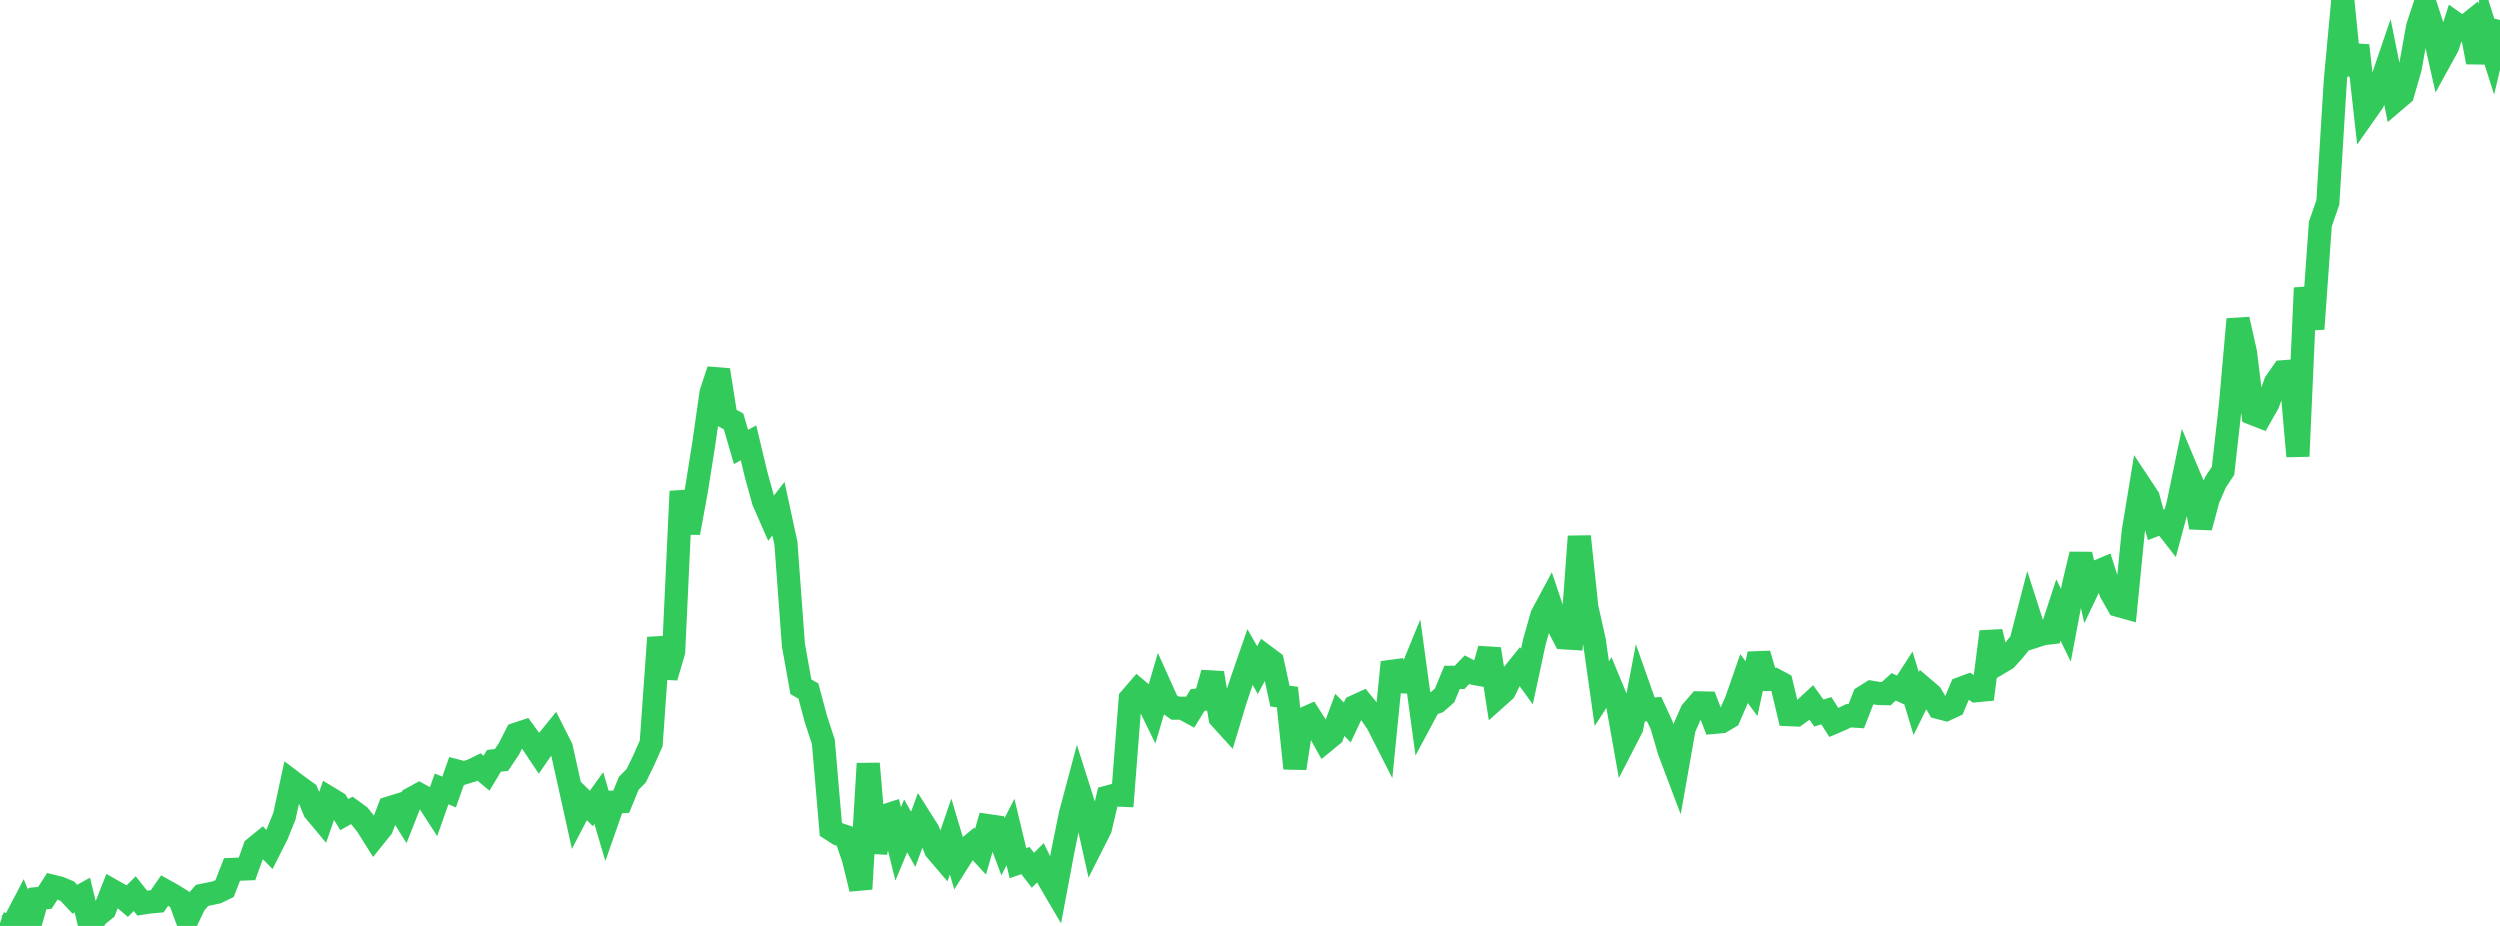 <?xml version="1.0" standalone="no"?>
<!DOCTYPE svg PUBLIC "-//W3C//DTD SVG 1.1//EN" "http://www.w3.org/Graphics/SVG/1.1/DTD/svg11.dtd">

<svg width="135" height="50" viewBox="0 0 135 50" preserveAspectRatio="none" 
  xmlns="http://www.w3.org/2000/svg"
  xmlns:xlink="http://www.w3.org/1999/xlink">


<polyline points="0.0, 49.853 0.404, 49.988 0.808, 49.734 1.213, 48.957 1.617, 49.939 2.021, 48.524 2.425, 48.482 2.829, 47.855 3.234, 47.955 3.638, 48.126 4.042, 48.558 4.446, 48.336 4.85, 50.0 5.254, 49.443 5.659, 49.115 6.063, 48.09 6.467, 48.318 6.871, 48.663 7.275, 48.256 7.68, 48.768 8.084, 48.706 8.488, 48.671 8.892, 48.09 9.296, 48.315 9.701, 48.566 10.105, 49.663 10.509, 48.817 10.913, 48.349 11.317, 48.268 11.722, 48.18 12.126, 47.984 12.53, 46.95 12.934, 46.935 13.338, 46.92 13.743, 45.792 14.147, 45.463 14.551, 45.871 14.955, 45.072 15.359, 44.076 15.763, 42.198 16.168, 42.504 16.572, 42.794 16.976, 43.779 17.38, 44.262 17.784, 43.095 18.189, 43.34 18.593, 43.989 18.997, 43.76 19.401, 44.053 19.805, 44.555 20.21, 45.201 20.614, 44.697 21.018, 43.628 21.422, 43.502 21.826, 44.148 22.231, 43.12 22.635, 42.899 23.039, 43.121 23.443, 43.745 23.847, 42.6 24.251, 42.769 24.656, 41.63 25.06, 41.737 25.464, 41.612 25.868, 41.416 26.272, 41.752 26.677, 41.082 27.081, 41.038 27.485, 40.431 27.889, 39.64 28.293, 39.506 28.698, 40.062 29.102, 40.667 29.506, 40.08 29.91, 39.583 30.314, 40.386 30.719, 42.206 31.123, 44.03 31.527, 43.256 31.931, 43.655 32.335, 43.095 32.74, 44.465 33.144, 43.312 33.548, 43.29 33.952, 42.3 34.356, 41.888 34.76, 41.056 35.165, 40.142 35.569, 34.431 35.973, 36.571 36.377, 35.19 36.781, 26.529 37.186, 28.769 37.59, 26.572 37.994, 24.03 38.398, 21.21 38.802, 19.981 39.207, 22.538 39.611, 22.753 40.015, 24.136 40.419, 23.913 40.823, 25.599 41.228, 27.068 41.632, 27.99 42.036, 27.467 42.44, 29.336 42.844, 34.83 43.249, 37.085 43.653, 37.318 44.057, 38.822 44.461, 40.059 44.865, 44.777 45.269, 45.04 45.674, 45.176 46.078, 46.347 46.482, 48.003 46.886, 41.234 47.29, 46.036 47.695, 44.08 48.099, 43.949 48.503, 45.567 48.907, 44.599 49.311, 45.323 49.716, 44.228 50.12, 44.867 50.524, 45.885 50.928, 46.357 51.332, 45.174 51.737, 46.532 52.141, 45.893 52.545, 45.555 52.949, 45.99 53.353, 44.583 53.757, 44.642 54.162, 45.721 54.566, 44.928 54.97, 46.61 55.374, 46.473 55.778, 46.995 56.183, 46.589 56.587, 47.419 56.991, 48.108 57.395, 45.96 57.799, 43.971 58.204, 42.453 58.608, 43.728 59.012, 45.55 59.416, 44.751 59.82, 43.038 60.225, 42.928 60.629, 42.944 61.033, 37.731 61.437, 37.261 61.841, 37.6 62.246, 38.429 62.65, 37.056 63.054, 37.955 63.458, 38.24 63.862, 38.242 64.266, 38.462 64.671, 37.8 65.075, 37.754 65.479, 36.34 65.883, 38.757 66.287, 39.202 66.692, 37.859 67.096, 36.642 67.5, 35.478 67.904, 36.186 68.308, 35.43 68.713, 35.732 69.117, 37.588 69.521, 37.642 69.925, 41.49 70.329, 38.85 70.734, 38.672 71.138, 39.309 71.542, 40.031 71.946, 39.7 72.35, 38.603 72.754, 39.012 73.159, 38.149 73.563, 37.965 73.967, 38.462 74.371, 39.042 74.775, 39.836 75.18, 35.761 75.584, 36.809 75.988, 36.829 76.392, 35.841 76.796, 38.805 77.201, 38.049 77.605, 37.908 78.009, 37.551 78.413, 36.576 78.817, 36.579 79.222, 36.16 79.626, 36.371 80.03, 36.444 80.434, 35.045 80.838, 37.664 81.243, 37.302 81.647, 36.47 82.051, 35.972 82.455, 36.531 82.859, 34.649 83.263, 33.226 83.668, 32.471 84.072, 33.67 84.476, 34.445 84.88, 34.47 85.284, 28.967 85.689, 32.799 86.093, 34.6 86.497, 37.459 86.901, 36.833 87.305, 37.807 87.71, 40.086 88.114, 39.301 88.518, 37.181 88.922, 38.325 89.326, 38.292 89.731, 39.173 90.135, 40.554 90.539, 41.624 90.943, 39.335 91.347, 38.421 91.751, 37.955 92.156, 37.963 92.56, 39.008 92.964, 38.972 93.368, 38.734 93.772, 37.804 94.177, 36.642 94.581, 37.186 94.985, 35.311 95.389, 36.688 95.793, 36.683 96.198, 36.9 96.602, 38.59 97.006, 38.606 97.41, 38.311 97.814, 37.939 98.219, 38.504 98.623, 38.379 99.027, 39.013 99.431, 38.842 99.835, 38.648 100.24, 38.674 100.644, 37.635 101.048, 37.38 101.452, 37.447 101.856, 37.457 102.26, 37.088 102.665, 37.276 103.069, 36.654 103.473, 37.992 103.877, 37.171 104.281, 37.516 104.686, 38.206 105.09, 38.311 105.494, 38.124 105.898, 37.17 106.302, 37.02 106.707, 37.298 107.111, 37.26 107.515, 34.112 107.919, 35.831 108.323, 35.593 108.728, 35.148 109.132, 34.648 109.536, 33.085 109.94, 34.347 110.344, 34.216 110.749, 34.171 111.153, 32.94 111.557, 33.766 111.961, 31.633 112.365, 29.932 112.769, 31.747 113.174, 30.897 113.578, 30.729 113.982, 31.985 114.386, 32.692 114.79, 32.805 115.195, 28.705 115.599, 26.252 116.003, 26.863 116.407, 28.34 116.811, 28.19 117.216, 28.708 117.62, 27.202 118.024, 25.254 118.428, 26.216 118.832, 28.48 119.237, 26.962 119.641, 26.033 120.045, 25.424 120.449, 21.827 120.853, 17.24 121.257, 19.047 121.662, 22.341 122.066, 22.498 122.47, 21.787 122.874, 20.654 123.278, 20.075 123.683, 20.046 124.087, 24.638 124.491, 15.547 124.895, 17.763 125.299, 12.098 125.704, 10.931 126.108, 4.355 126.512, 0.0 126.916, 4.036 127.32, 2.458 127.725, 6.094 128.129, 5.52 128.533, 4.609 128.937, 3.424 129.341, 5.428 129.746, 5.084 130.15, 3.679 130.554, 1.434 130.958, 0.217 131.362, 1.455 131.766, 3.248 132.171, 2.512 132.575, 1.254 132.979, 1.541 133.383, 1.219 133.787, 3.359 134.192, 1.499 134.596, 2.772 135.0, 1.078" fill="none" stroke="#32ca5b" stroke-width="1.25"/>

</svg>